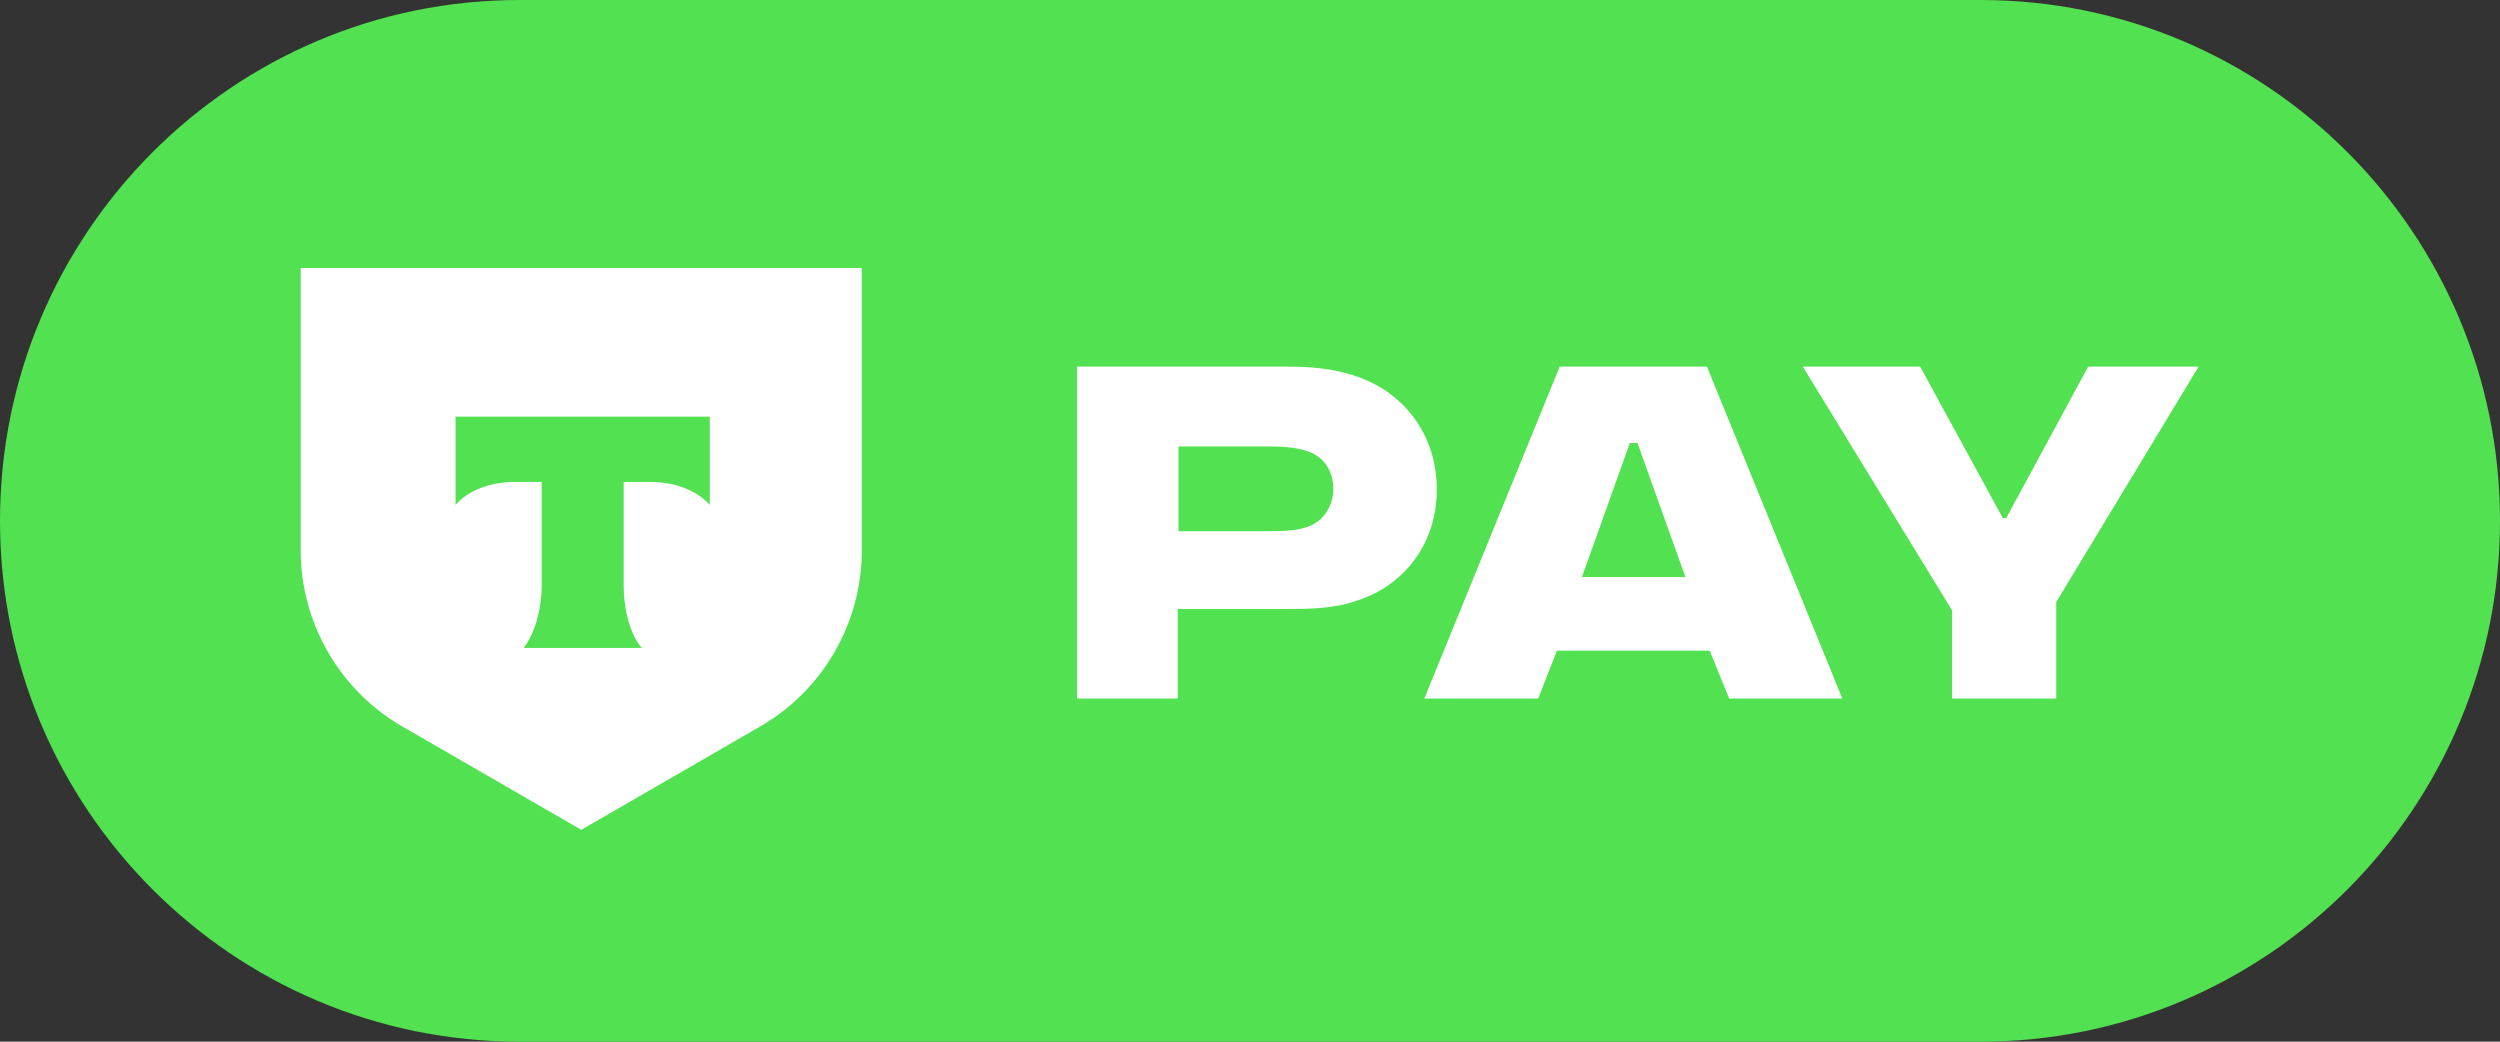 <svg width="240" height="100" viewBox="0 0 240 100" fill="none" xmlns="http://www.w3.org/2000/svg">
<rect x="0" y="0" width="240" height="100" fill="#333333" stroke="none"/>
<path d="M190.133 0H49.867C22.333 0 0 22.4 0 50C0 77.6 22.333 100 49.867 100H190.133C217.667 100 240 77.6 240 50C240 22.4 217.667 0 190.133 0Z" fill="#51E151"/>
<path d="M113.132 50.995V42.862H121.932C123.798 42.862 124.865 43.062 125.732 43.395C127.265 43.995 127.998 45.395 127.998 46.929C127.998 48.462 127.132 50.062 125.465 50.595C124.665 50.862 123.732 50.995 121.932 50.995H113.132ZM123.332 35.195H103.398V67.062H113.065V58.462H123.265C125.665 58.462 127.998 58.462 130.265 57.662C134.665 56.262 137.932 52.329 137.932 46.995C137.932 41.662 134.732 37.729 130.398 36.195C127.998 35.329 125.732 35.195 123.265 35.195H123.332Z" fill="white"/>
<path d="M149.466 62.462H164.132L165.999 67.062H176.866L163.866 35.195H149.732L136.732 67.062H147.666L149.466 62.462ZM151.866 55.395L156.466 42.529H157.199L161.799 55.395H151.866Z" fill="white"/>
<path d="M200.466 35.195L192.6 49.729H192.266L184.333 35.195H173.066L187.4 58.595V67.062H197.4V57.795L211.066 35.195H200.466Z" fill="white"/>
<path d="M28.934 25.729H82.734V52.862C82.734 59.795 79.001 66.262 73.001 69.728L55.8 79.662L38.6 69.728C32.6 66.262 28.867 59.795 28.867 52.862V25.729" fill="white"/>
<path fill-rule="evenodd" clip-rule="evenodd" d="M43.736 40V48.467C44.87 47.133 47.003 46.267 49.403 46.267H52.003V56.067C52.003 58.667 51.27 60.933 50.27 62.2H61.603C60.536 60.933 59.87 58.667 59.87 56.067V46.267H62.47C64.87 46.267 66.937 47.133 68.137 48.467V40H43.87" fill="#51E151"/>
</svg>
